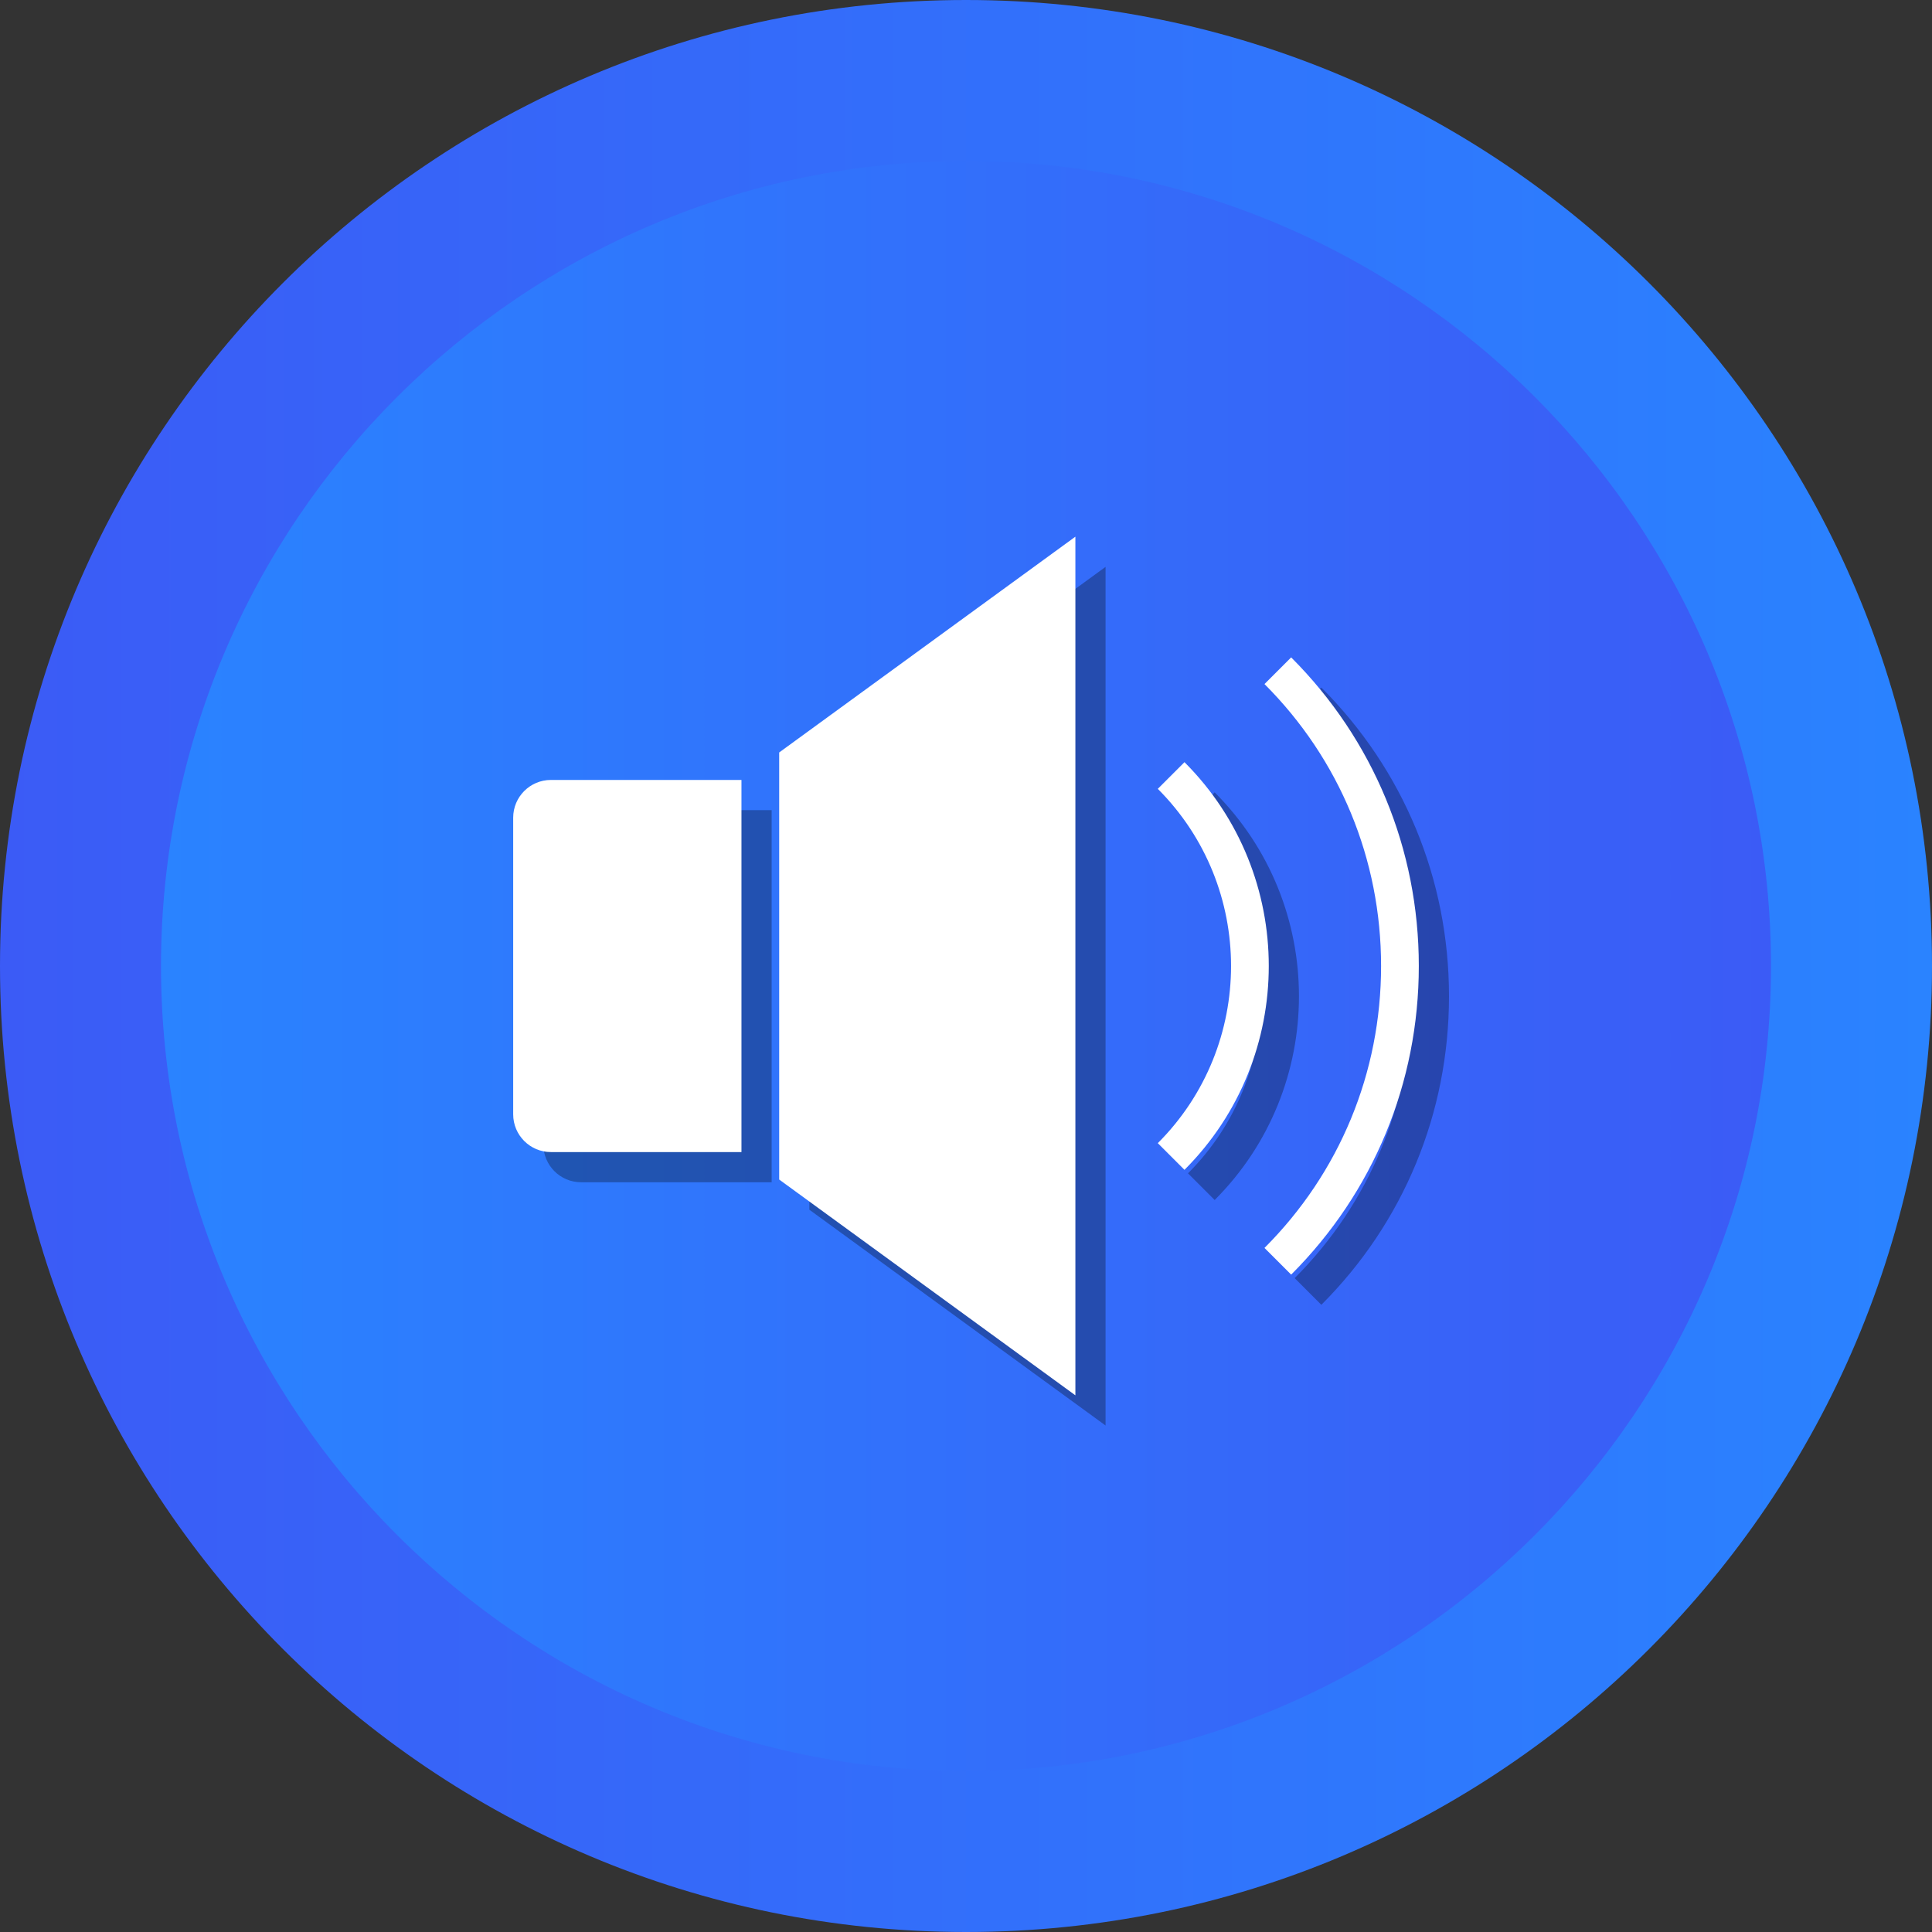 <?xml version="1.0" encoding="UTF-8"?> <svg xmlns="http://www.w3.org/2000/svg" width="512" height="512" viewBox="0 0 512 512" fill="none"><rect x="0" y="0" width="512" height="512" fill="#333333" stroke="none"/> <g clip-path="url(#clip0_408_4284)"> <path d="M256 512C397.385 512 512 397.385 512 256C512 114.615 397.385 0 256 0C114.615 0 0 114.615 0 256C0 397.385 114.615 512 256 512Z" fill="url(#paint0_linear_408_4284)"></path> <path d="M256 469.334C138.369 469.334 42.667 373.632 42.667 256C42.667 138.369 138.369 42.667 256 42.667C373.636 42.667 469.334 138.369 469.334 256C469.334 373.632 373.636 469.334 256 469.334Z" fill="url(#paint1_linear_408_4284)"></path> <path opacity="0.3" d="M144 224.694V303.31C144 308.832 148.477 313.31 154 313.31H204.496V214.694H154C148.477 214.694 144 219.172 144 224.694Z" fill="black"></path> <path opacity="0.3" d="M214.495 320.592L292.989 377.776V150.224L214.495 207.408V320.592Z" fill="black"></path> <path opacity="0.3" d="M350.172 182.214L343.102 189.284C363.026 209.211 374 235.743 374 264.001C374 292.258 363.026 318.791 343.102 338.717L350.172 345.788C371.986 323.976 384 294.928 384 264.001C384 233.073 371.986 204.025 350.172 182.214Z" fill="black"></path> <path opacity="0.3" d="M321.898 209.982L314.828 217.052C340.711 242.941 340.711 285.06 314.828 310.949L321.898 318.019C351.684 288.234 351.684 239.767 321.898 209.982Z" fill="black"></path> <path d="M136 216.694V295.31C136 300.832 140.477 305.31 146 305.31H196.496V206.694H146C140.477 206.694 136 211.172 136 216.694Z" fill="white"></path> <path d="M206.495 312.592L284.989 369.776V142.224L206.495 199.408V312.592Z" fill="white"></path> <path d="M342.172 174.214L335.102 181.284C355.026 201.211 366 227.743 366 256.001C366 284.258 355.026 310.791 335.102 330.717L342.172 337.788C363.986 315.976 376 286.928 376 256.001C376 225.073 363.986 196.025 342.172 174.214Z" fill="white"></path> <path d="M313.898 201.982L306.828 209.052C332.711 234.941 332.711 277.06 306.828 302.949L313.898 310.019C343.684 280.234 343.684 231.767 313.898 201.982Z" fill="white"></path> </g> <defs> <linearGradient id="paint0_linear_408_4284" x1="3.8e-06" y1="256" x2="512" y2="256" gradientUnits="userSpaceOnUse"> <stop stop-color="#3B5BF6"></stop> <stop offset="1" stop-color="#2A83FF"></stop> </linearGradient> <linearGradient id="paint1_linear_408_4284" x1="42.667" y1="256" x2="469.334" y2="256" gradientUnits="userSpaceOnUse"> <stop stop-color="#2A83FF"></stop> <stop offset="1" stop-color="#3B5BF6"></stop> </linearGradient> <clipPath id="clip0_408_4284"> <rect width="512" height="512" fill="white"></rect> </clipPath> </defs> </svg> 